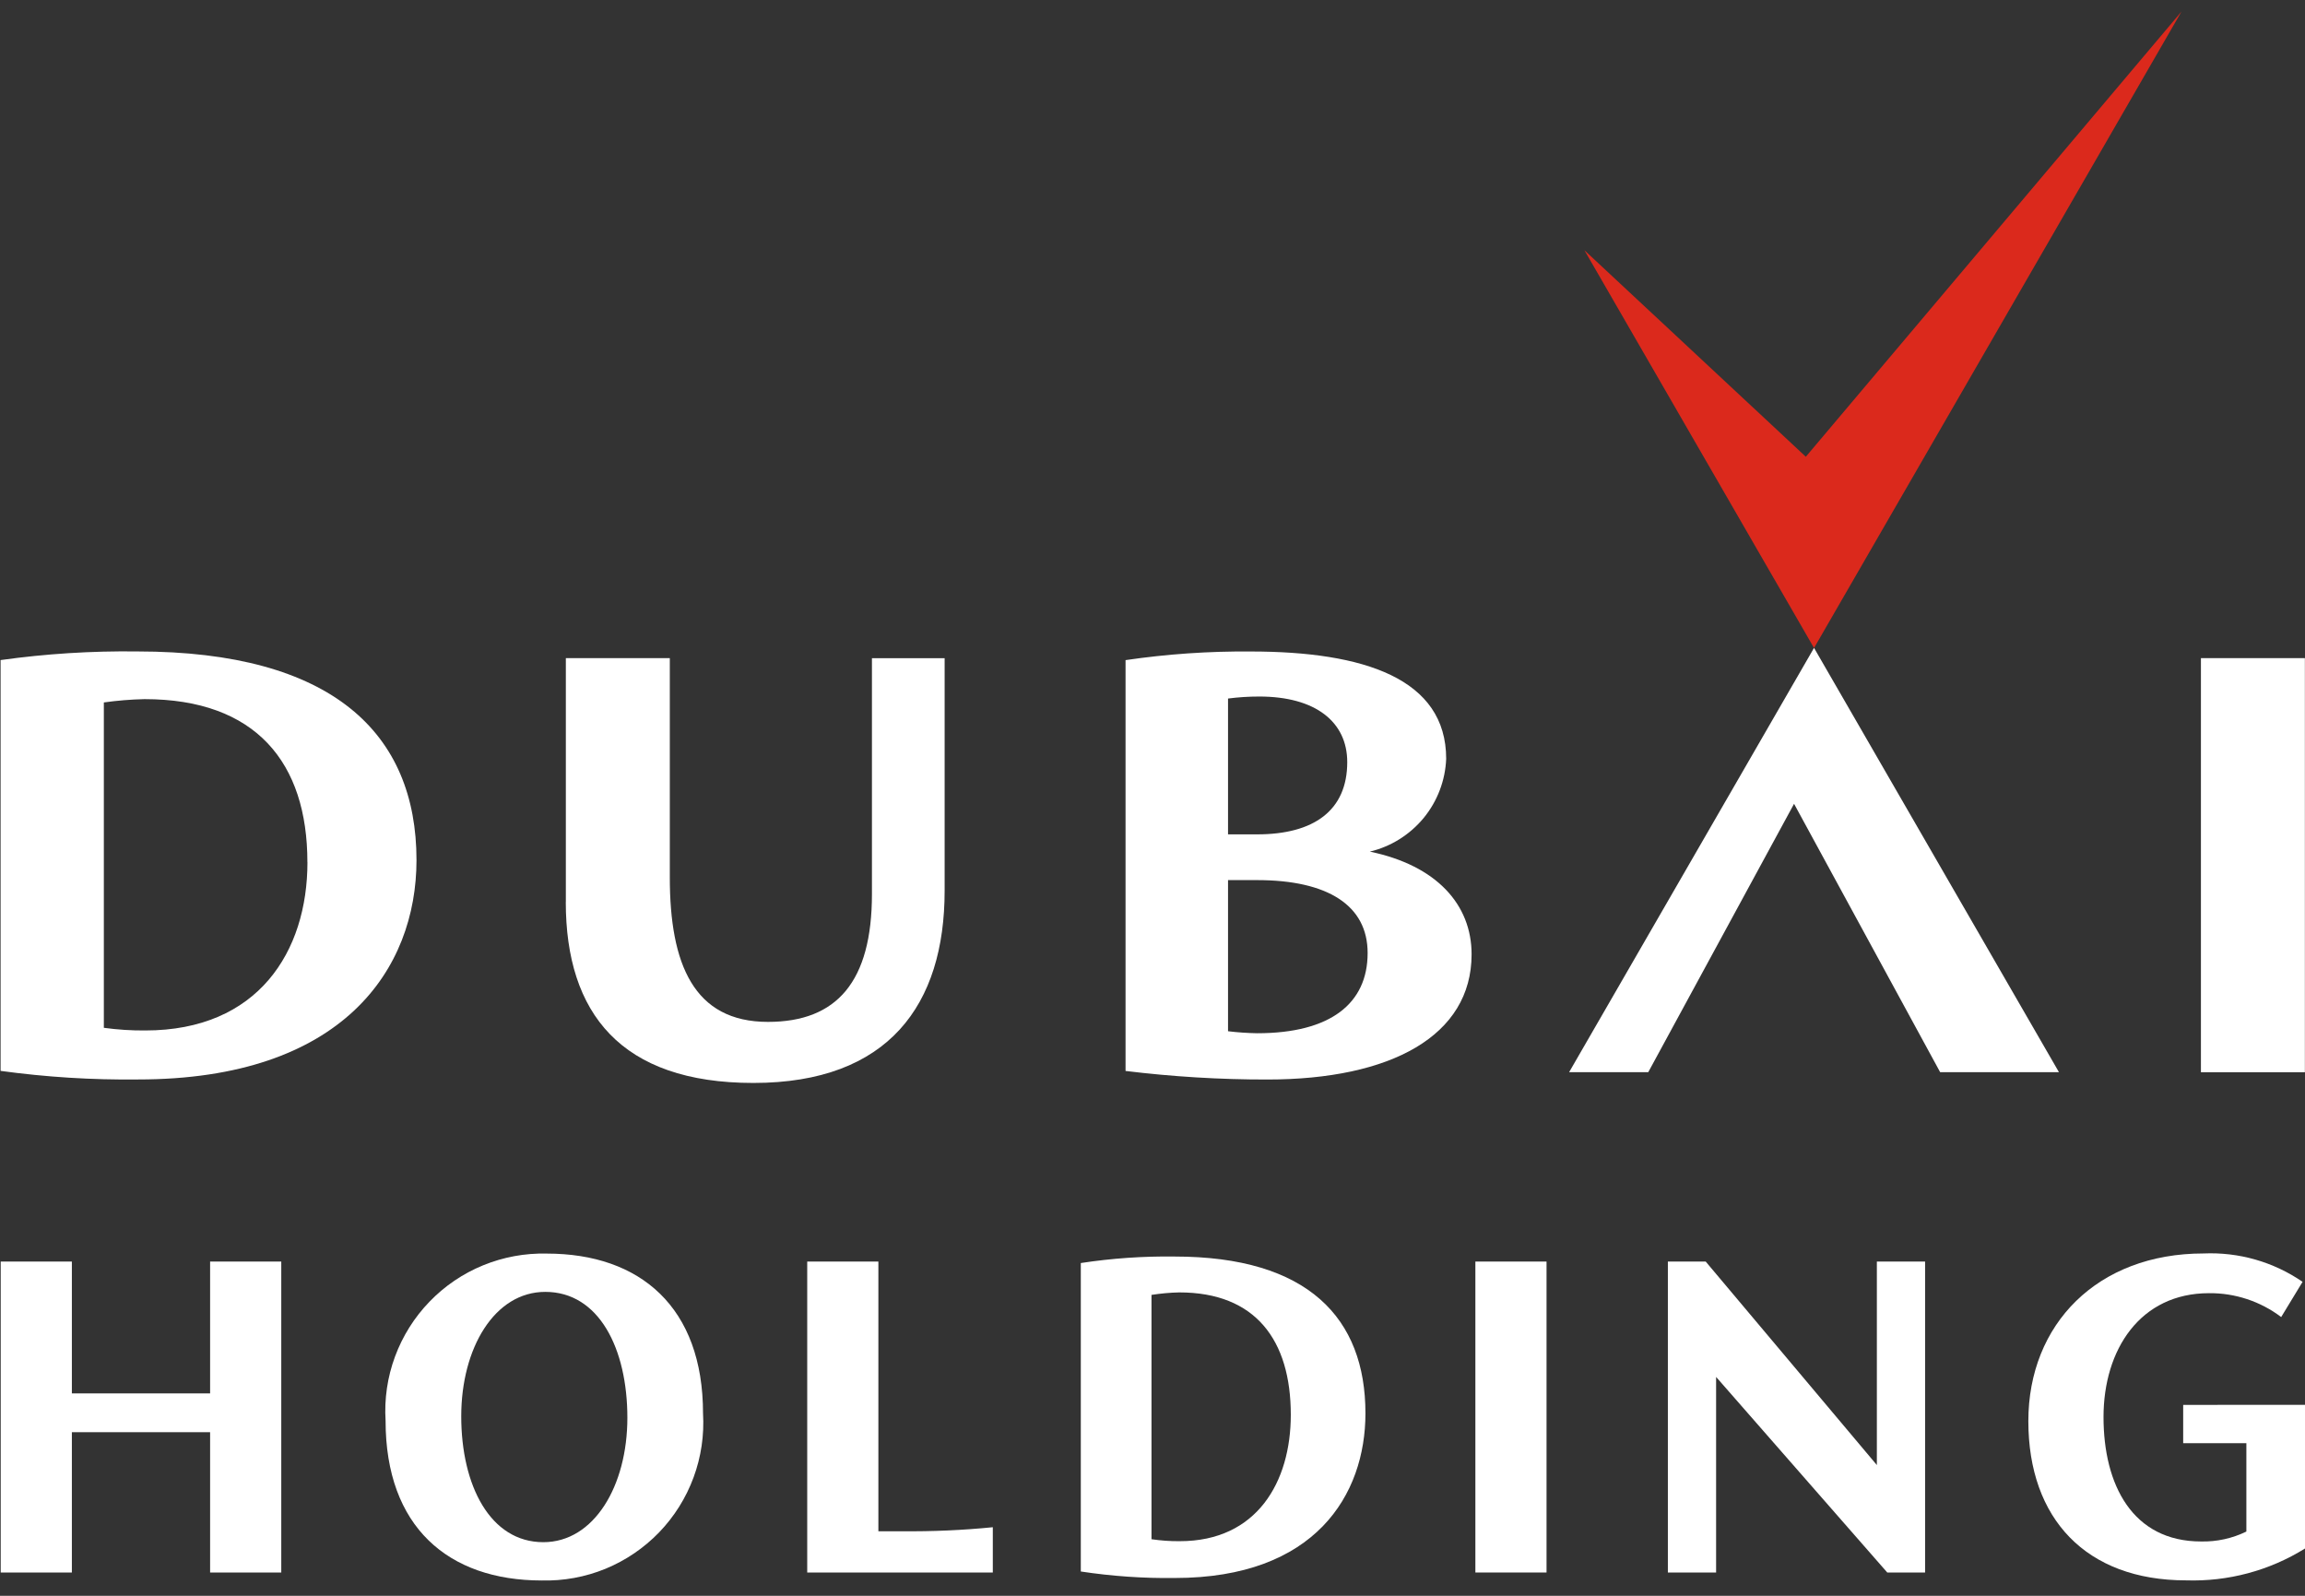 <svg width="39" height="27" viewBox="0 0 39 27" fill="none" xmlns="http://www.w3.org/2000/svg">
<rect x="0" y="0" width="39" height="27" fill="#333333" stroke="none"/>
<g clip-path="url(#clip0_26_5712)">
<path d="M4.759 21.345V26.606H3.555V24.232H1.216V26.606H0.012V21.345H1.216V23.576H3.555V21.345H4.759Z" fill="white"/>
<path d="M6.524 24.039C6.501 23.67 6.555 23.3 6.683 22.954C6.811 22.607 7.009 22.291 7.266 22.025C7.522 21.759 7.831 21.549 8.173 21.409C8.515 21.269 8.882 21.201 9.251 21.21C10.834 21.21 11.895 22.119 11.895 23.913C11.917 24.281 11.863 24.651 11.735 24.997C11.607 25.344 11.409 25.66 11.152 25.927C10.896 26.192 10.587 26.402 10.245 26.543C9.903 26.683 9.536 26.75 9.167 26.741C7.583 26.741 6.524 25.832 6.524 24.039ZM10.615 23.988C10.615 22.818 10.135 21.858 9.226 21.858C8.367 21.858 7.804 22.809 7.804 23.963C7.804 25.133 8.293 26.093 9.193 26.093C10.051 26.093 10.615 25.141 10.615 23.988Z" fill="white"/>
<path d="M16.798 25.84V26.606H13.658V21.345H14.862V25.908H15.258C15.772 25.913 16.286 25.891 16.798 25.84Z" fill="white"/>
<path d="M23.103 23.913C23.103 25.293 22.252 26.699 19.878 26.699C19.346 26.706 18.814 26.669 18.287 26.589V21.37C18.811 21.29 19.34 21.253 19.87 21.26C22.135 21.259 23.103 22.304 23.103 23.913ZM21.84 23.938C21.84 22.675 21.244 21.867 19.954 21.867C19.797 21.87 19.639 21.885 19.483 21.909V26.043C19.642 26.066 19.802 26.078 19.963 26.076C21.267 26.076 21.84 25.074 21.84 23.938Z" fill="white"/>
<path d="M24.963 21.345H26.167V26.606H24.963V21.345Z" fill="white"/>
<path d="M32.572 21.345V26.606H31.932L29.036 23.297V26.606H28.22V21.345H28.86L31.756 24.788V21.345H32.572Z" fill="white"/>
<path d="M39 23.769V26.2C38.398 26.575 37.697 26.762 36.988 26.739C35.296 26.739 34.319 25.695 34.319 24.045C34.319 22.403 35.489 21.208 37.283 21.208C37.879 21.182 38.467 21.35 38.959 21.688L38.597 22.284C38.246 22.018 37.816 21.876 37.376 21.88C36.214 21.88 35.591 22.831 35.591 23.976C35.591 25.121 36.08 26.081 37.242 26.081C37.508 26.087 37.77 26.029 38.008 25.913V24.418H36.939V23.77L39 23.769Z" fill="white"/>
<path d="M7.047 14.553C7.047 16.392 5.804 18.264 2.335 18.264C1.557 18.273 0.78 18.224 0.01 18.119V11.168C0.776 11.061 1.549 11.012 2.322 11.022C5.632 11.022 7.047 12.412 7.047 14.553ZM5.201 14.587C5.201 12.905 4.33 11.829 2.445 11.829C2.215 11.834 1.985 11.853 1.757 11.885V17.39C1.99 17.422 2.224 17.437 2.459 17.435C4.366 17.435 5.202 16.101 5.202 14.588" fill="white"/>
<path d="M9.574 15.261V11.135H11.333V14.846C11.333 16.314 11.739 17.29 12.994 17.29C14.162 17.29 14.753 16.606 14.753 15.126V11.136H15.983V15.07C15.983 16.997 15.036 18.323 12.747 18.323C10.508 18.323 9.573 17.145 9.573 15.261" fill="white"/>
<path d="M24.899 16.147C24.899 17.526 23.534 18.265 21.443 18.265C20.641 18.266 19.84 18.217 19.044 18.12V11.169C19.744 11.066 20.452 11.017 21.16 11.023C23.079 11.023 24.469 11.482 24.469 12.839C24.454 13.206 24.32 13.558 24.087 13.841C23.853 14.124 23.534 14.324 23.177 14.409C24.309 14.644 24.899 15.306 24.899 16.147ZM20.778 11.819V14.117H21.27C22.229 14.117 22.795 13.714 22.795 12.895C22.795 12.211 22.254 11.785 21.307 11.785C21.13 11.785 20.953 11.796 20.778 11.819ZM23.14 16.124C23.14 15.317 22.463 14.891 21.27 14.891H20.778V17.448C20.941 17.468 21.106 17.479 21.27 17.482C22.513 17.482 23.14 16.978 23.14 16.125" fill="white"/>
<path d="M38.998 11.135H37.239V18.142H38.998V11.135Z" fill="white"/>
<path d="M36.91 0.196L30.554 7.728L26.808 4.234L30.693 10.964L36.91 0.196Z" fill="#DB291C"/>
<path d="M27.888 18.141L30.355 13.6L32.827 18.141H34.837L30.693 10.962L26.549 18.141H27.888Z" fill="white"/>
</g>
<defs>
<clipPath id="clip0_26_5712">
<rect width="38.988" height="26.545" fill="white" transform="translate(0.01 0.196)"/>
</clipPath>
</defs>
</svg>
